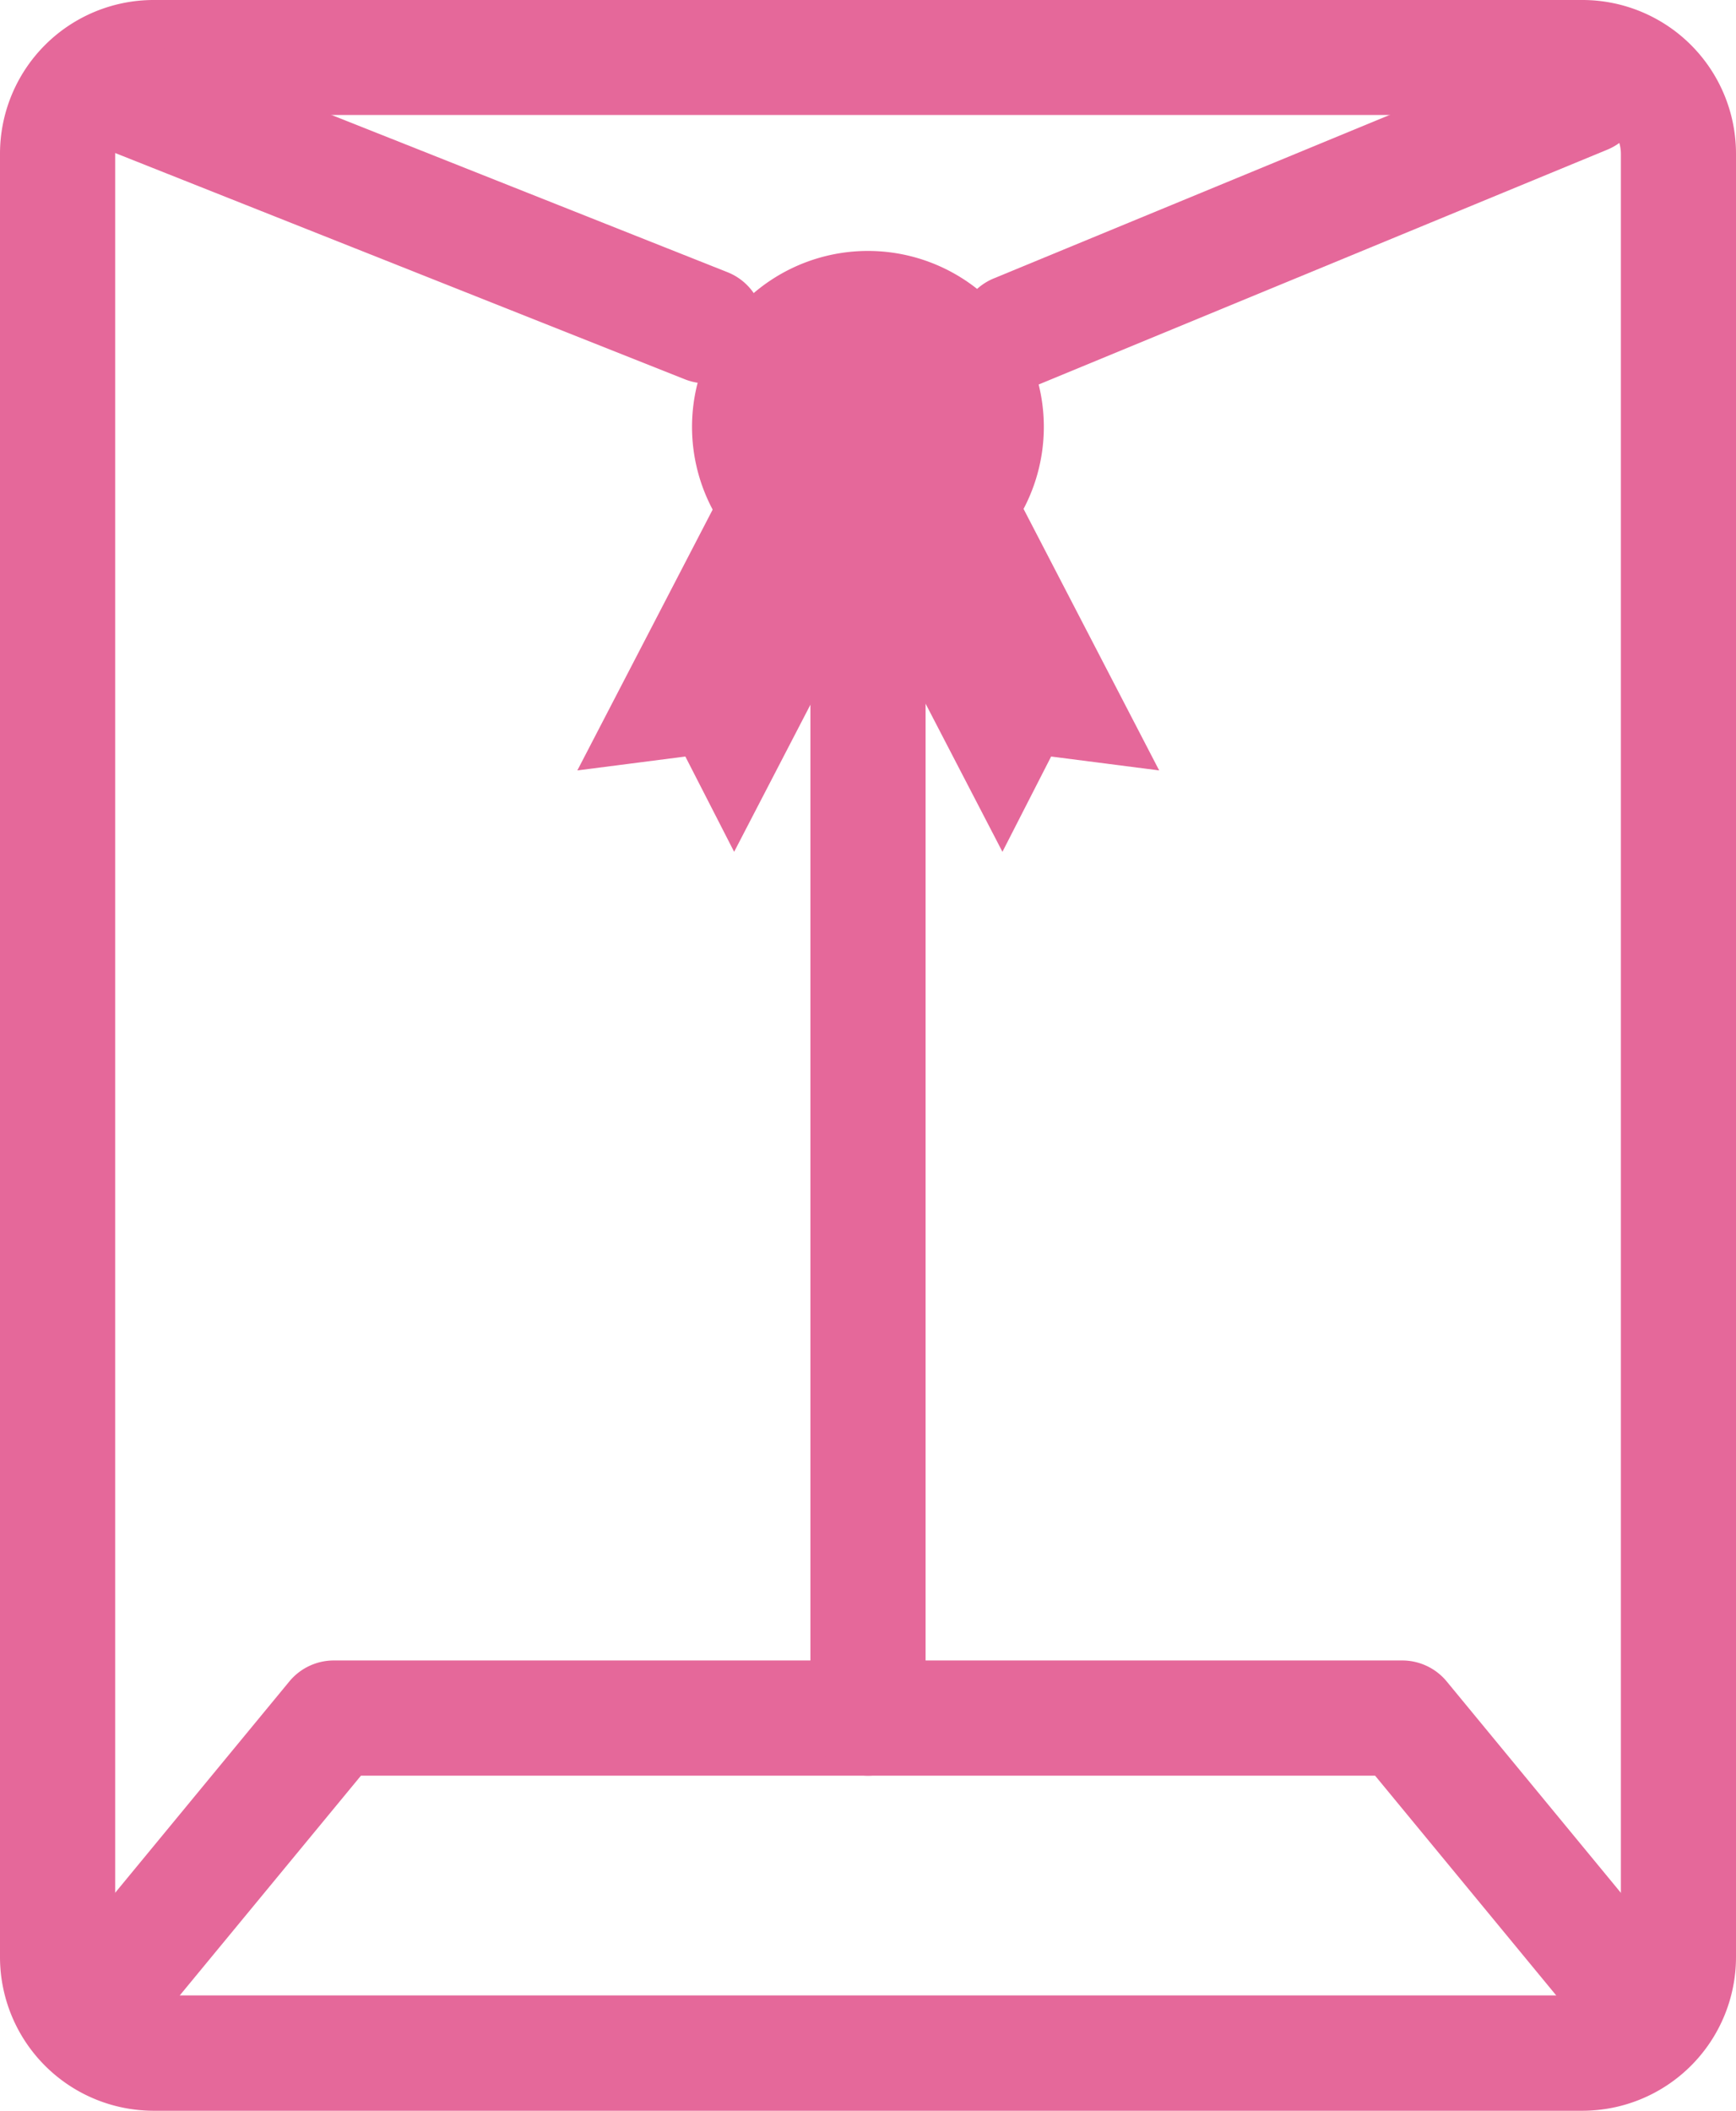 <svg xmlns="http://www.w3.org/2000/svg" width="36.615" height="44.504" viewBox="0 0 36.615 44.504">
    <defs>
        <style>
            .cls-1{fill:#e5689a}
        </style>
    </defs>
    <g id="그룹_50" transform="translate(-341.051 -1274.976)">
        <path id="패스_3313" d="M374.428 1319.48h-30.139a3.242 3.242 0 0 1-3.238-3.238v-38.028a3.242 3.242 0 0 1 3.238-3.238h30.139a3.241 3.241 0 0 1 3.238 3.238v38.028a3.241 3.241 0 0 1-3.238 3.238zm-30.139-42.08a.821.821 0 0 0-.809.81v38.028a.821.821 0 0 0 .809.81h30.139a.821.821 0 0 0 .81-.81v-38.028a.821.821 0 0 0-.81-.81z" class="cls-1"/>
        <path id="패스_3314" d="M343.444 1318.05a1.214 1.214 0 0 1-.937-1.986l4.647-5.636a1.217 1.217 0 0 1 .937-.442h22.536a1.217 1.217 0 0 1 .937.442l4.541 5.509a1.214 1.214 0 1 1-1.874 1.544l-4.177-5.066h-21.39l-4.283 5.193a1.207 1.207 0 0 1-.937.442z" class="cls-1"/>
        <path id="패스_3315" d="M359.359 1312.415a1.214 1.214 0 0 1-1.215-1.214v-23.514a1.214 1.214 0 0 1 2.429 0v23.513a1.214 1.214 0 0 1-1.214 1.215z" class="cls-1"/>
        <path id="패스_3316" d="M362.476 1283.183a1.214 1.214 0 0 1-.464-2.337l12.007-4.956a1.214 1.214 0 1 1 .927 2.244l-12.007 4.957a1.221 1.221 0 0 1-.463.092z" class="cls-1"/>
        <path id="패스_3317" d="M355.946 1283.06a1.221 1.221 0 0 1-.448-.086l-12.964-5.147a1.214 1.214 0 0 1 .9-2.257l12.965 5.147a1.215 1.215 0 0 1-.449 2.343z" class="cls-1"/>
        <path id="패스_3318" d="M363.067 1283.977a3.71 3.71 0 1 1-3.709-3.71 3.709 3.709 0 0 1 3.709 3.71z" class="cls-1"/>
        <path id="패스_3319" d="M359.474 1287.271l-2.939 5.665-1.029-2.009-2.278.293 3.107-5.987" class="cls-1"/>
        <path id="패스_3320" d="M359.254 1287.271l2.94 5.665 1.027-2.009 2.279.293-3.108-5.991" class="cls-1"/>
    </g>
</svg>
